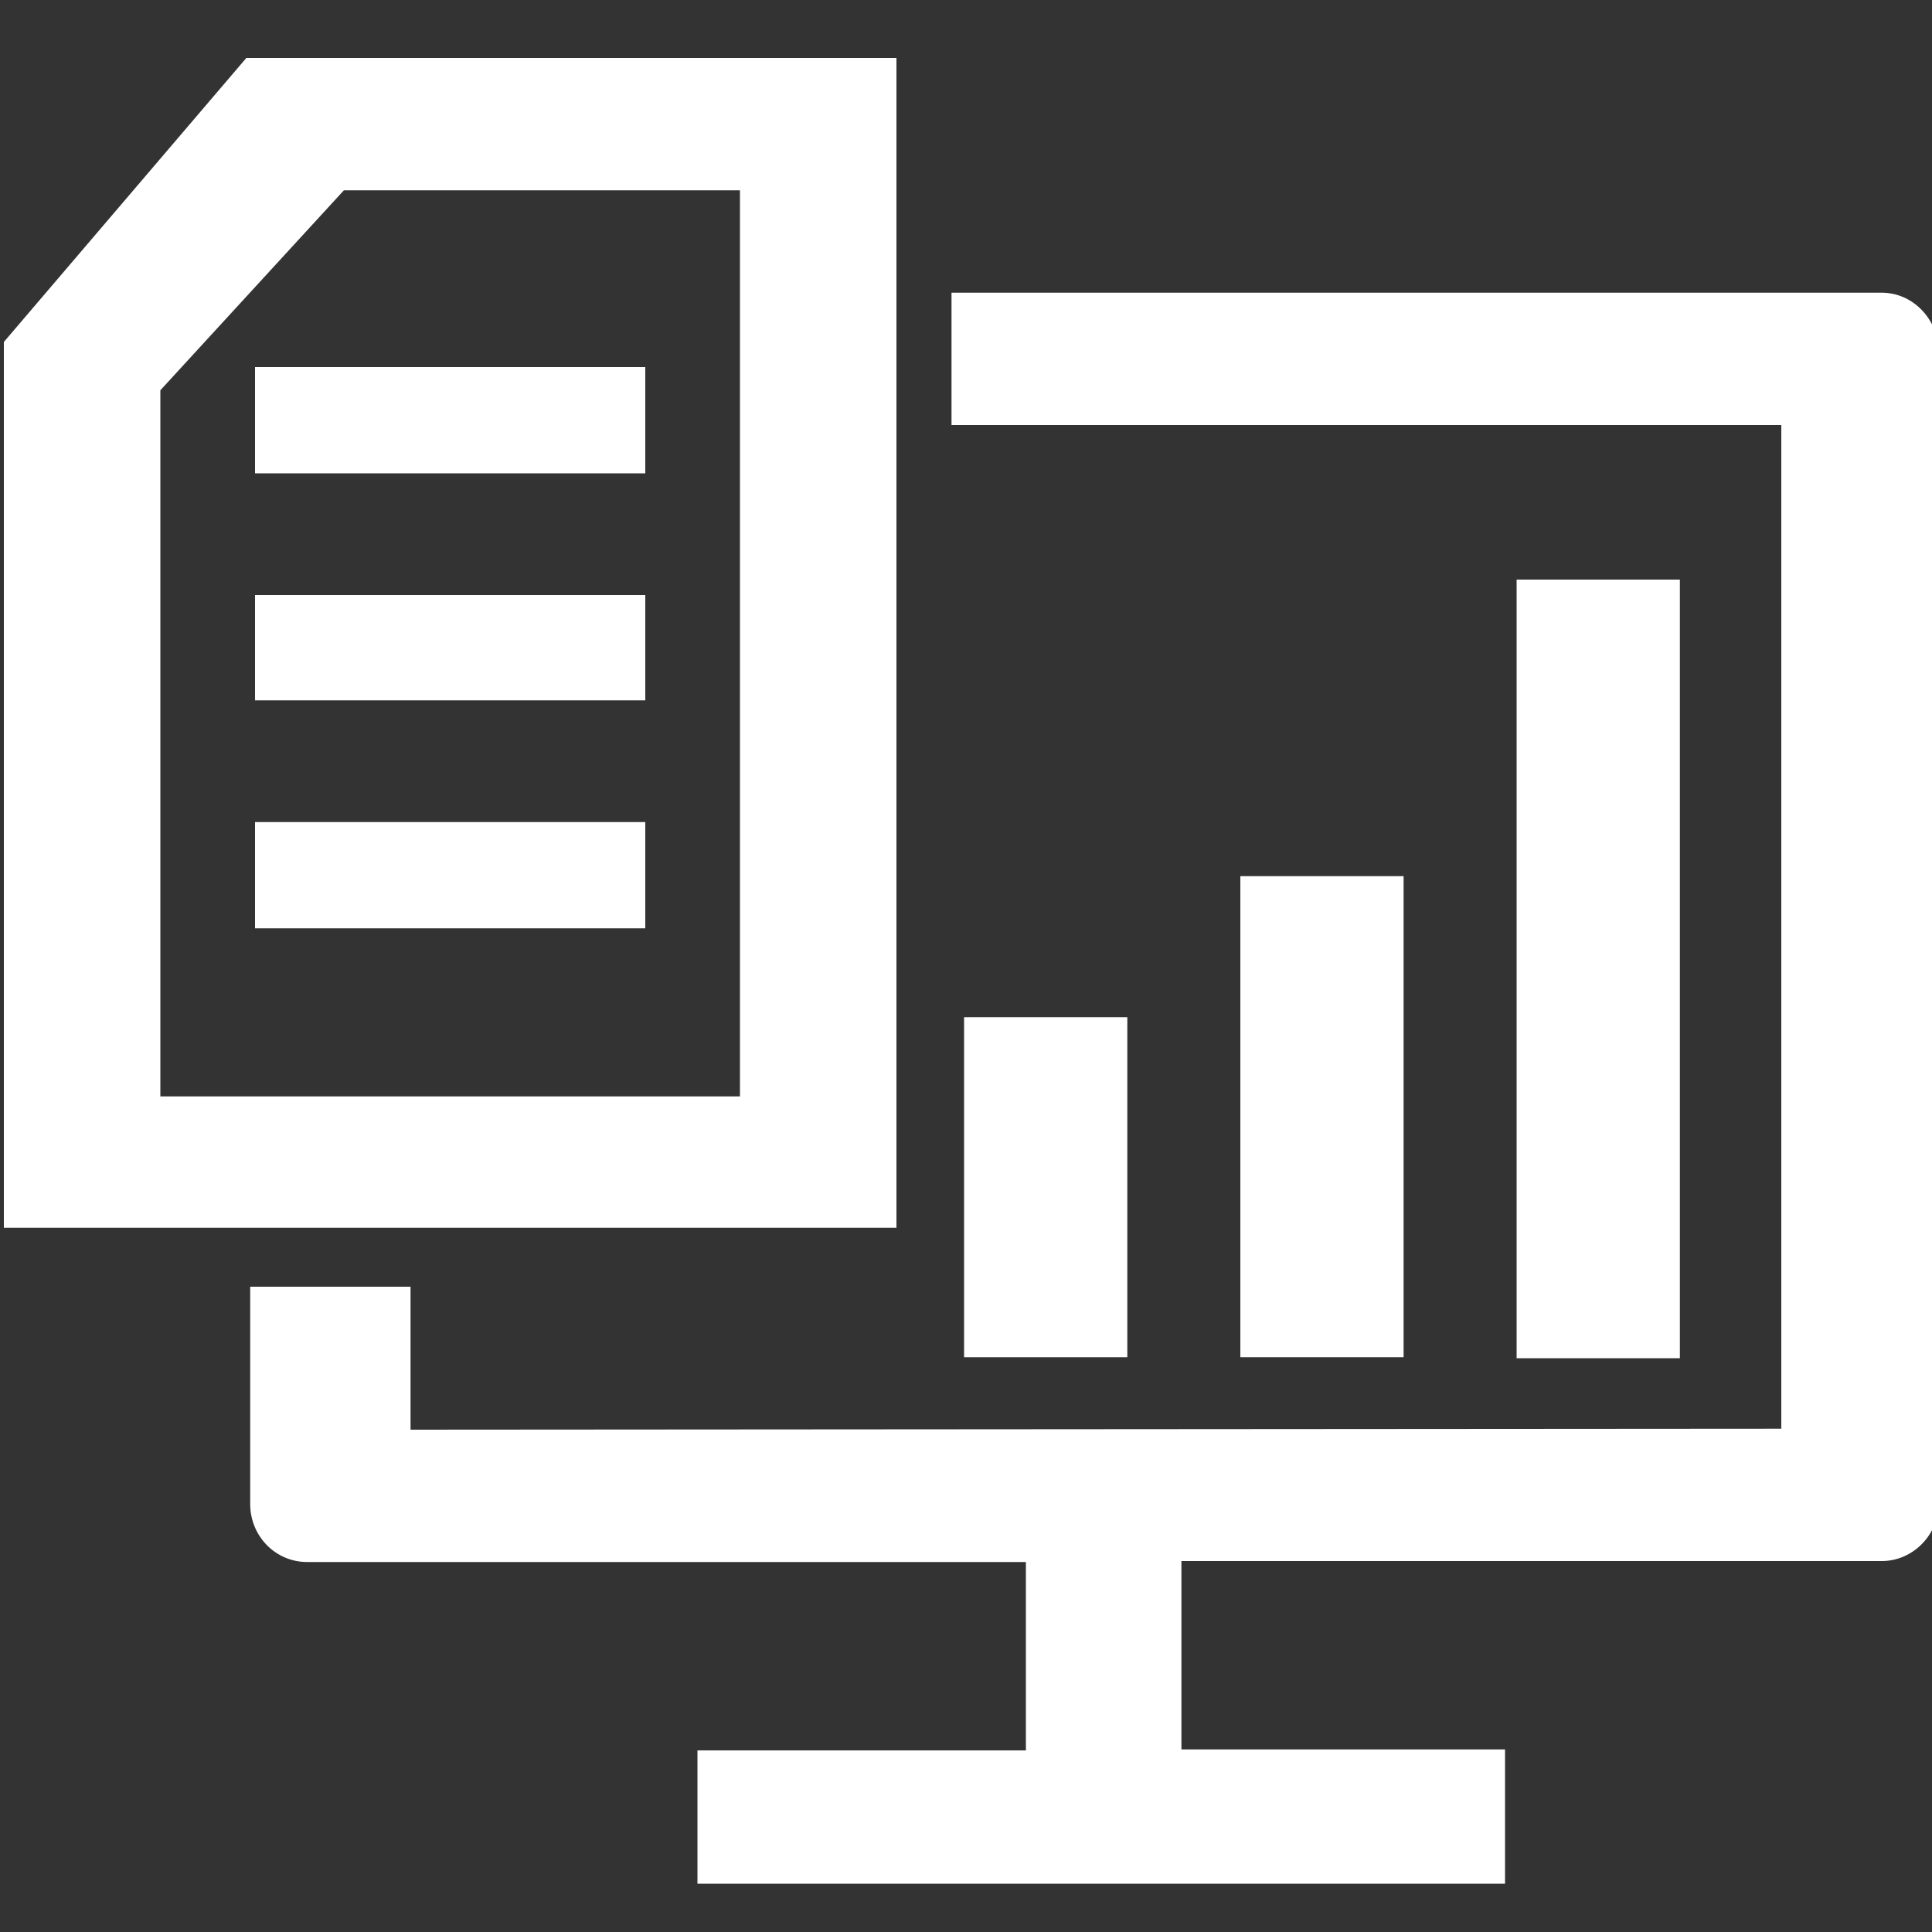 <?xml version="1.0" encoding="utf-8"?>
<!-- Generator: Adobe Illustrator 23.1.0, SVG Export Plug-In . SVG Version: 6.00 Build 0)  -->
<svg version="1.1" id="图层_1" xmlns="http://www.w3.org/2000/svg" xmlns:xlink="http://www.w3.org/1999/xlink" x="0px" y="0px"
	 viewBox="0 0 200 200" style="enable-background:new 0 0 200 200;" xml:space="preserve">
<rect x="0" y="0" width="200" height="200" fill="#333333" stroke="none"/>
<style type="text/css">
	.st0{fill:#FFFFFF;}
</style>
<path class="st0" d="M26.4,38h40.4V49H26.4V38z"/>
<path class="st0" d="M26.4,61.6h40.4v10.9H26.4V61.6z"/>
<path class="st0" d="M26.4,85.1h40.4v11H26.4V85.1z"/>
<path class="st0" d="M92.7,6L92.7,6L25.5,6L0.4,35.4v91.7h92.4V6z M76.6,113.5l-60,0V40.4l19-20.7h41L76.6,113.5L76.6,113.5z"/>
<path class="st0" d="M128.4,90.7h16.9v49.8h-16.9V90.7z"/>
<path class="st0" d="M157,60h16.9v80.6H157C157,140.5,157,60,157,60z"/>
<path class="st0" d="M194.8,30.3L194.8,30.3l-96.3,0V44h85.9v103.9L42.5,148v-14.8H25.9v22.5c0,3.3,2.6,6,5.9,6h74.4l0,19.5H72.2
	V195h83.6v-13.9h-33.5v-19.5l72.5,0c3.2,0,5.9-2.7,5.9-6V36.3C200.6,33,198,30.3,194.8,30.3z"/>
<path class="st0" d="M99.8,105.3h16.9v35.2H99.8C99.8,140.5,99.8,105.3,99.8,105.3z"/>
</svg>
